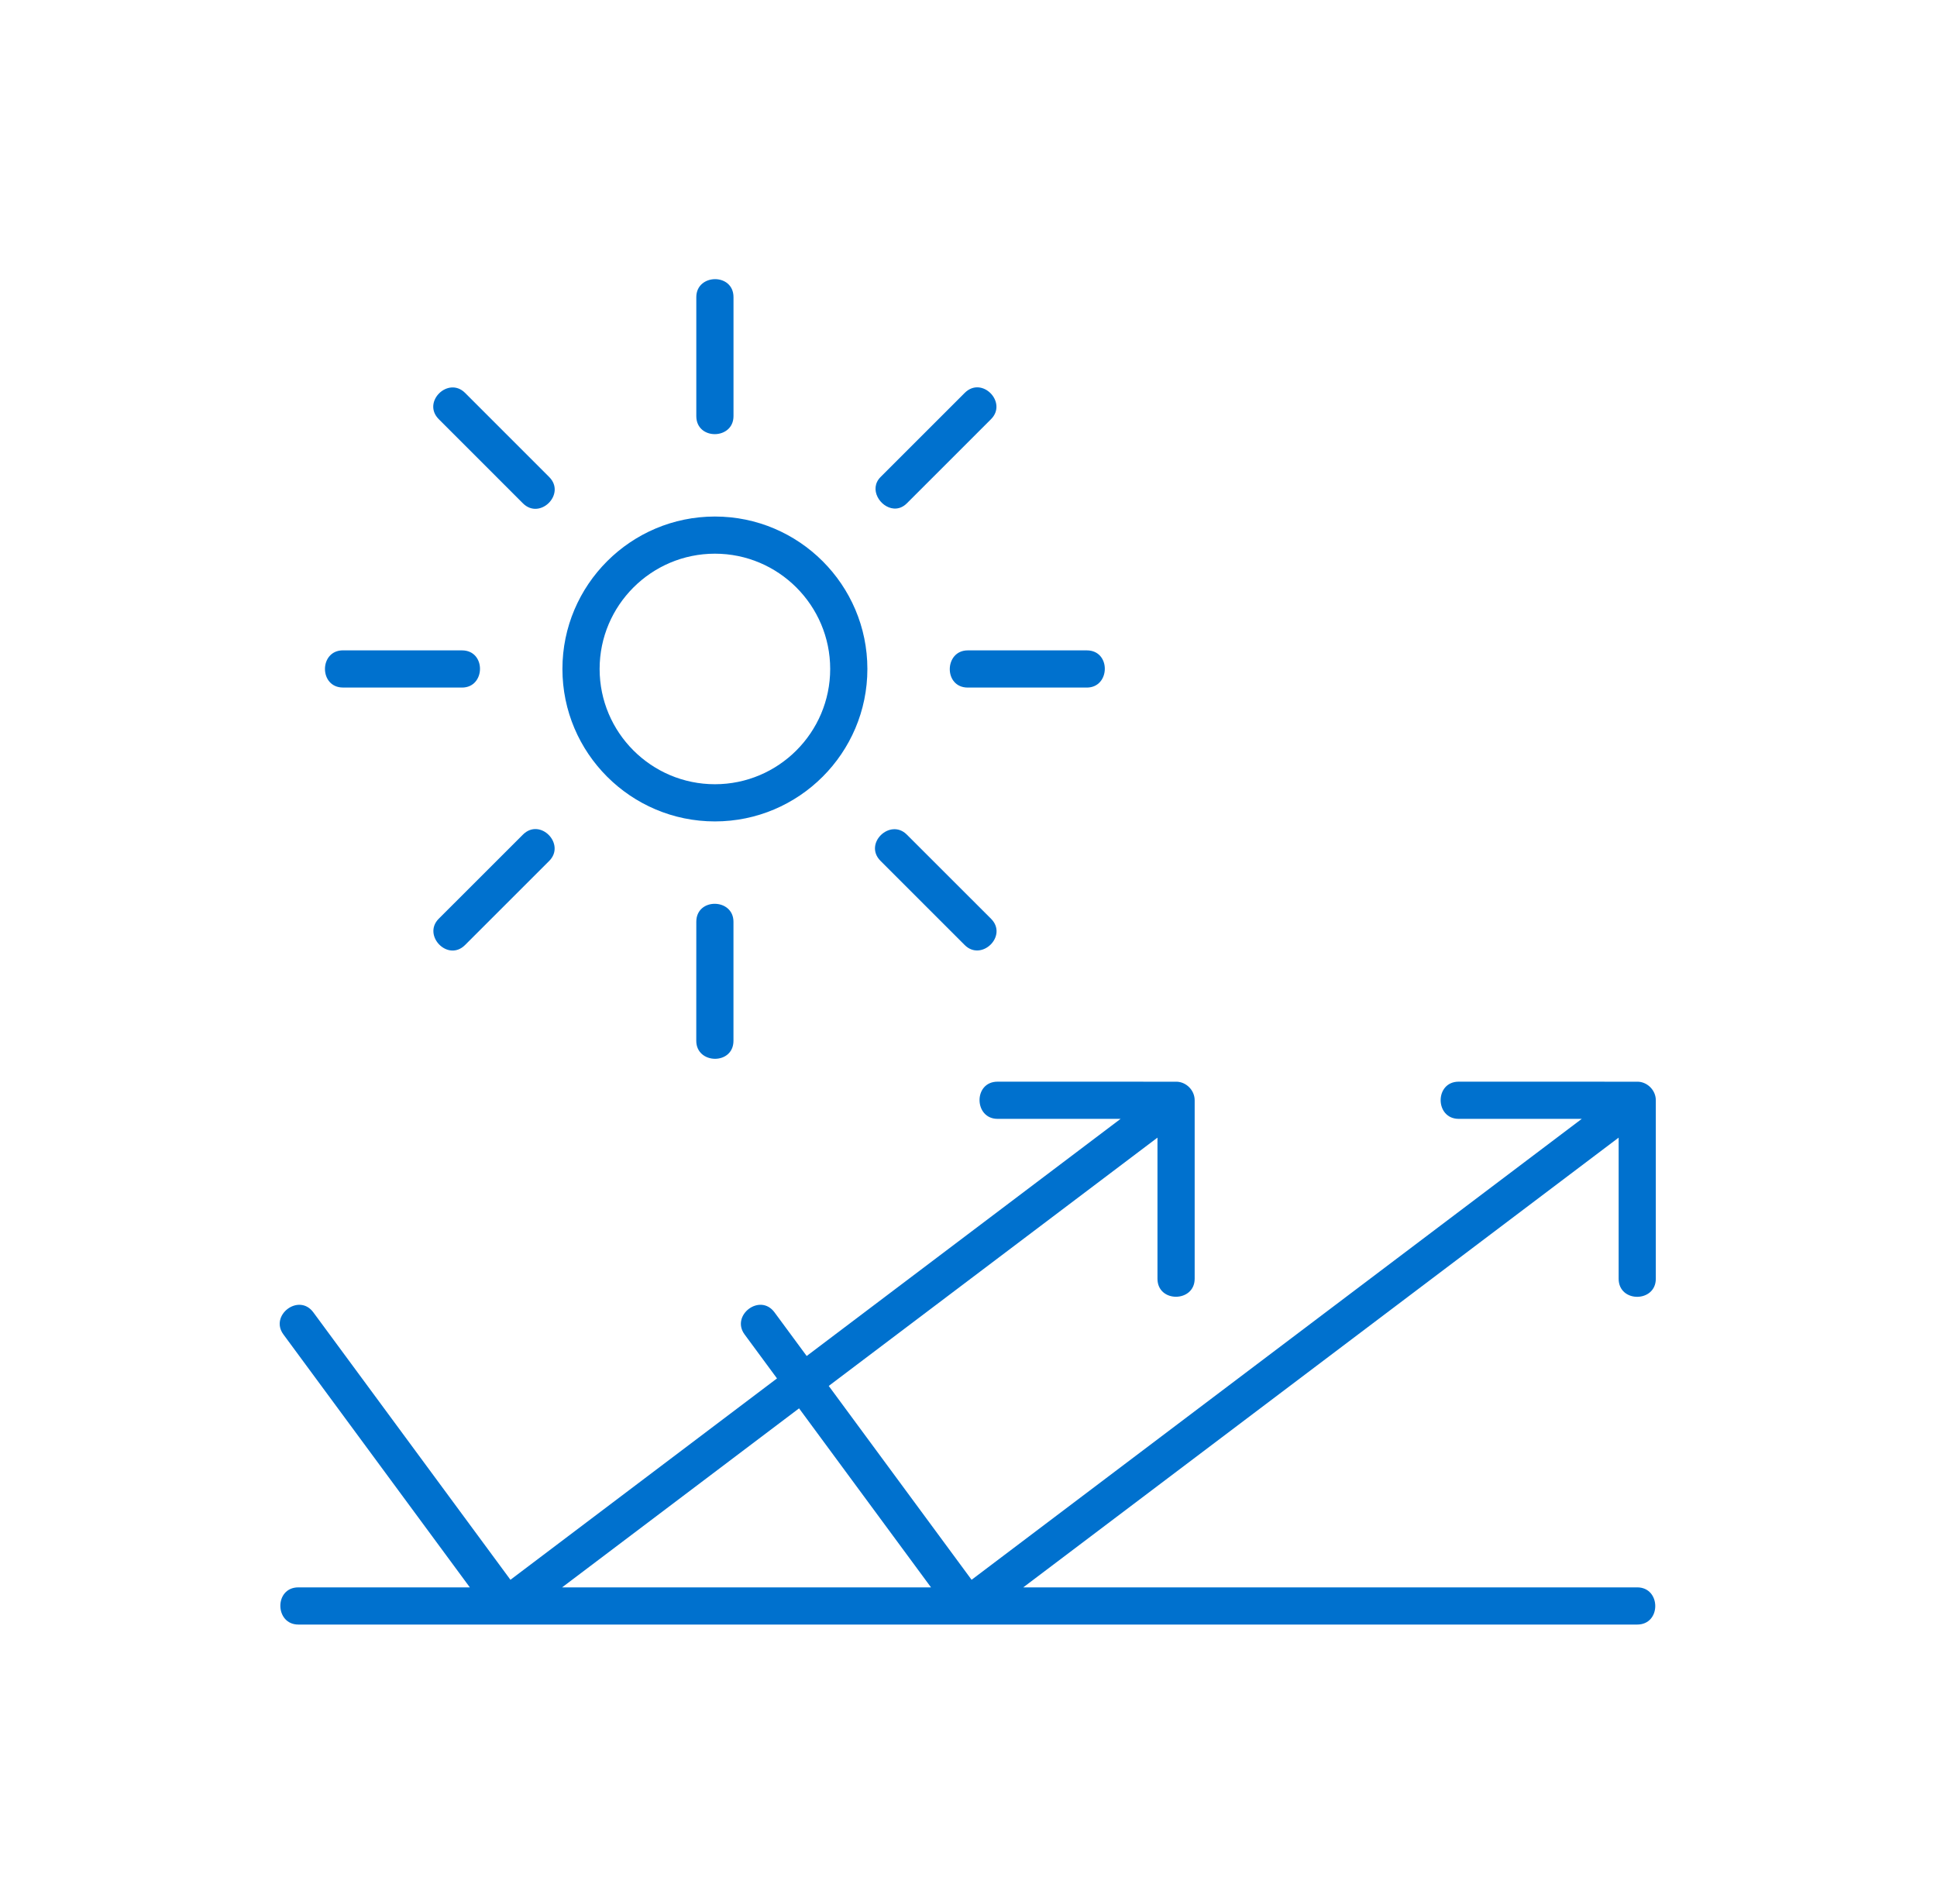 <svg width="59" height="58" viewBox="0 0 59 58" fill="none" xmlns="http://www.w3.org/2000/svg">
<path d="M21.209 12.678C21.209 12.678 21.209 9.066 21.209 9.053C21.209 8.333 22.342 8.312 22.342 9.053V12.678C22.342 13.402 21.209 13.418 21.209 12.678ZM29.478 19.815C28.758 19.815 28.736 20.948 29.478 20.948C29.478 20.948 33.087 20.948 33.104 20.948C33.823 20.948 33.846 19.815 33.104 19.815C33.104 19.815 29.49 19.815 29.478 19.815ZM17.131 20.381C17.131 17.82 19.215 15.737 21.776 15.737C24.336 15.737 26.42 17.82 26.42 20.381C26.42 22.942 24.336 25.026 21.776 25.026C19.215 25.026 17.131 22.942 17.131 20.381ZM18.264 20.381C18.264 22.317 19.839 23.893 21.776 23.893C23.712 23.893 25.287 22.317 25.287 20.381C25.287 18.445 23.712 16.869 21.776 16.869C19.839 16.869 18.264 18.445 18.264 20.381ZM27.223 15.493C27.357 15.504 27.498 15.459 27.622 15.335C27.622 15.335 30.176 12.781 30.186 12.771C30.697 12.261 29.91 11.446 29.385 11.97C29.385 11.97 26.838 14.516 26.822 14.533C26.454 14.9 26.808 15.46 27.223 15.493ZM29.385 28.793C29.896 29.303 30.709 28.514 30.186 27.991C30.186 27.991 27.633 25.439 27.622 25.428C27.113 24.919 26.295 25.703 26.821 26.229C26.821 26.229 29.379 28.786 29.385 28.793ZM10.447 20.947C10.447 20.947 14.058 20.948 14.072 20.948C14.794 20.948 14.812 19.815 14.072 19.815C14.072 19.815 10.454 19.814 10.447 19.814C9.717 19.814 9.714 20.947 10.447 20.947ZM49.303 38.959V34.66L31.168 48.362H49.869C50.597 48.362 50.606 49.495 49.869 49.495H15.434C15.432 49.495 15.431 49.495 15.43 49.495C15.43 49.495 9.109 49.495 9.088 49.495C8.366 49.495 8.347 48.362 9.088 48.362H14.311C14.311 48.362 8.655 40.686 8.632 40.655C8.204 40.074 9.104 39.386 9.544 39.983L15.548 48.131L23.667 41.996C23.667 41.996 22.684 40.662 22.679 40.655C22.252 40.075 23.15 39.385 23.591 39.983L24.571 41.313L34.133 34.088C34.133 34.088 30.399 34.088 30.385 34.088C29.663 34.088 29.644 32.955 30.385 32.955C30.385 32.955 35.839 32.956 35.85 32.956C36.148 32.971 36.392 33.229 36.389 33.527V38.959C36.389 39.685 35.256 39.697 35.256 38.959V34.66L25.243 42.225L29.594 48.131L48.18 34.088C48.18 34.088 44.439 34.088 44.431 34.088C43.704 34.088 43.693 32.955 44.431 32.955C44.431 32.955 49.886 32.956 49.897 32.956C50.195 32.971 50.439 33.23 50.435 33.527V38.959C50.436 39.689 49.303 39.698 49.303 38.959ZM28.358 48.362L24.339 42.908L17.121 48.362H28.358ZM15.928 15.335C16.446 15.852 17.246 15.051 16.729 14.534C16.729 14.534 14.174 11.979 14.166 11.97C13.652 11.457 12.843 12.25 13.365 12.771C13.365 12.771 15.924 15.331 15.928 15.335ZM21.775 27.536C21.492 27.533 21.209 27.714 21.209 28.084C21.209 28.084 21.208 31.695 21.208 31.71C21.208 32.431 22.341 32.451 22.341 31.71C22.341 31.71 22.341 28.097 22.341 28.084C22.341 27.723 22.058 27.538 21.775 27.536ZM15.928 25.428C15.928 25.428 13.375 27.98 13.364 27.991C12.858 28.497 13.642 29.315 14.165 28.792C14.165 28.792 16.719 26.238 16.729 26.229C17.239 25.718 16.452 24.904 15.928 25.428Z" fill="#0071CE"/>
</svg>
